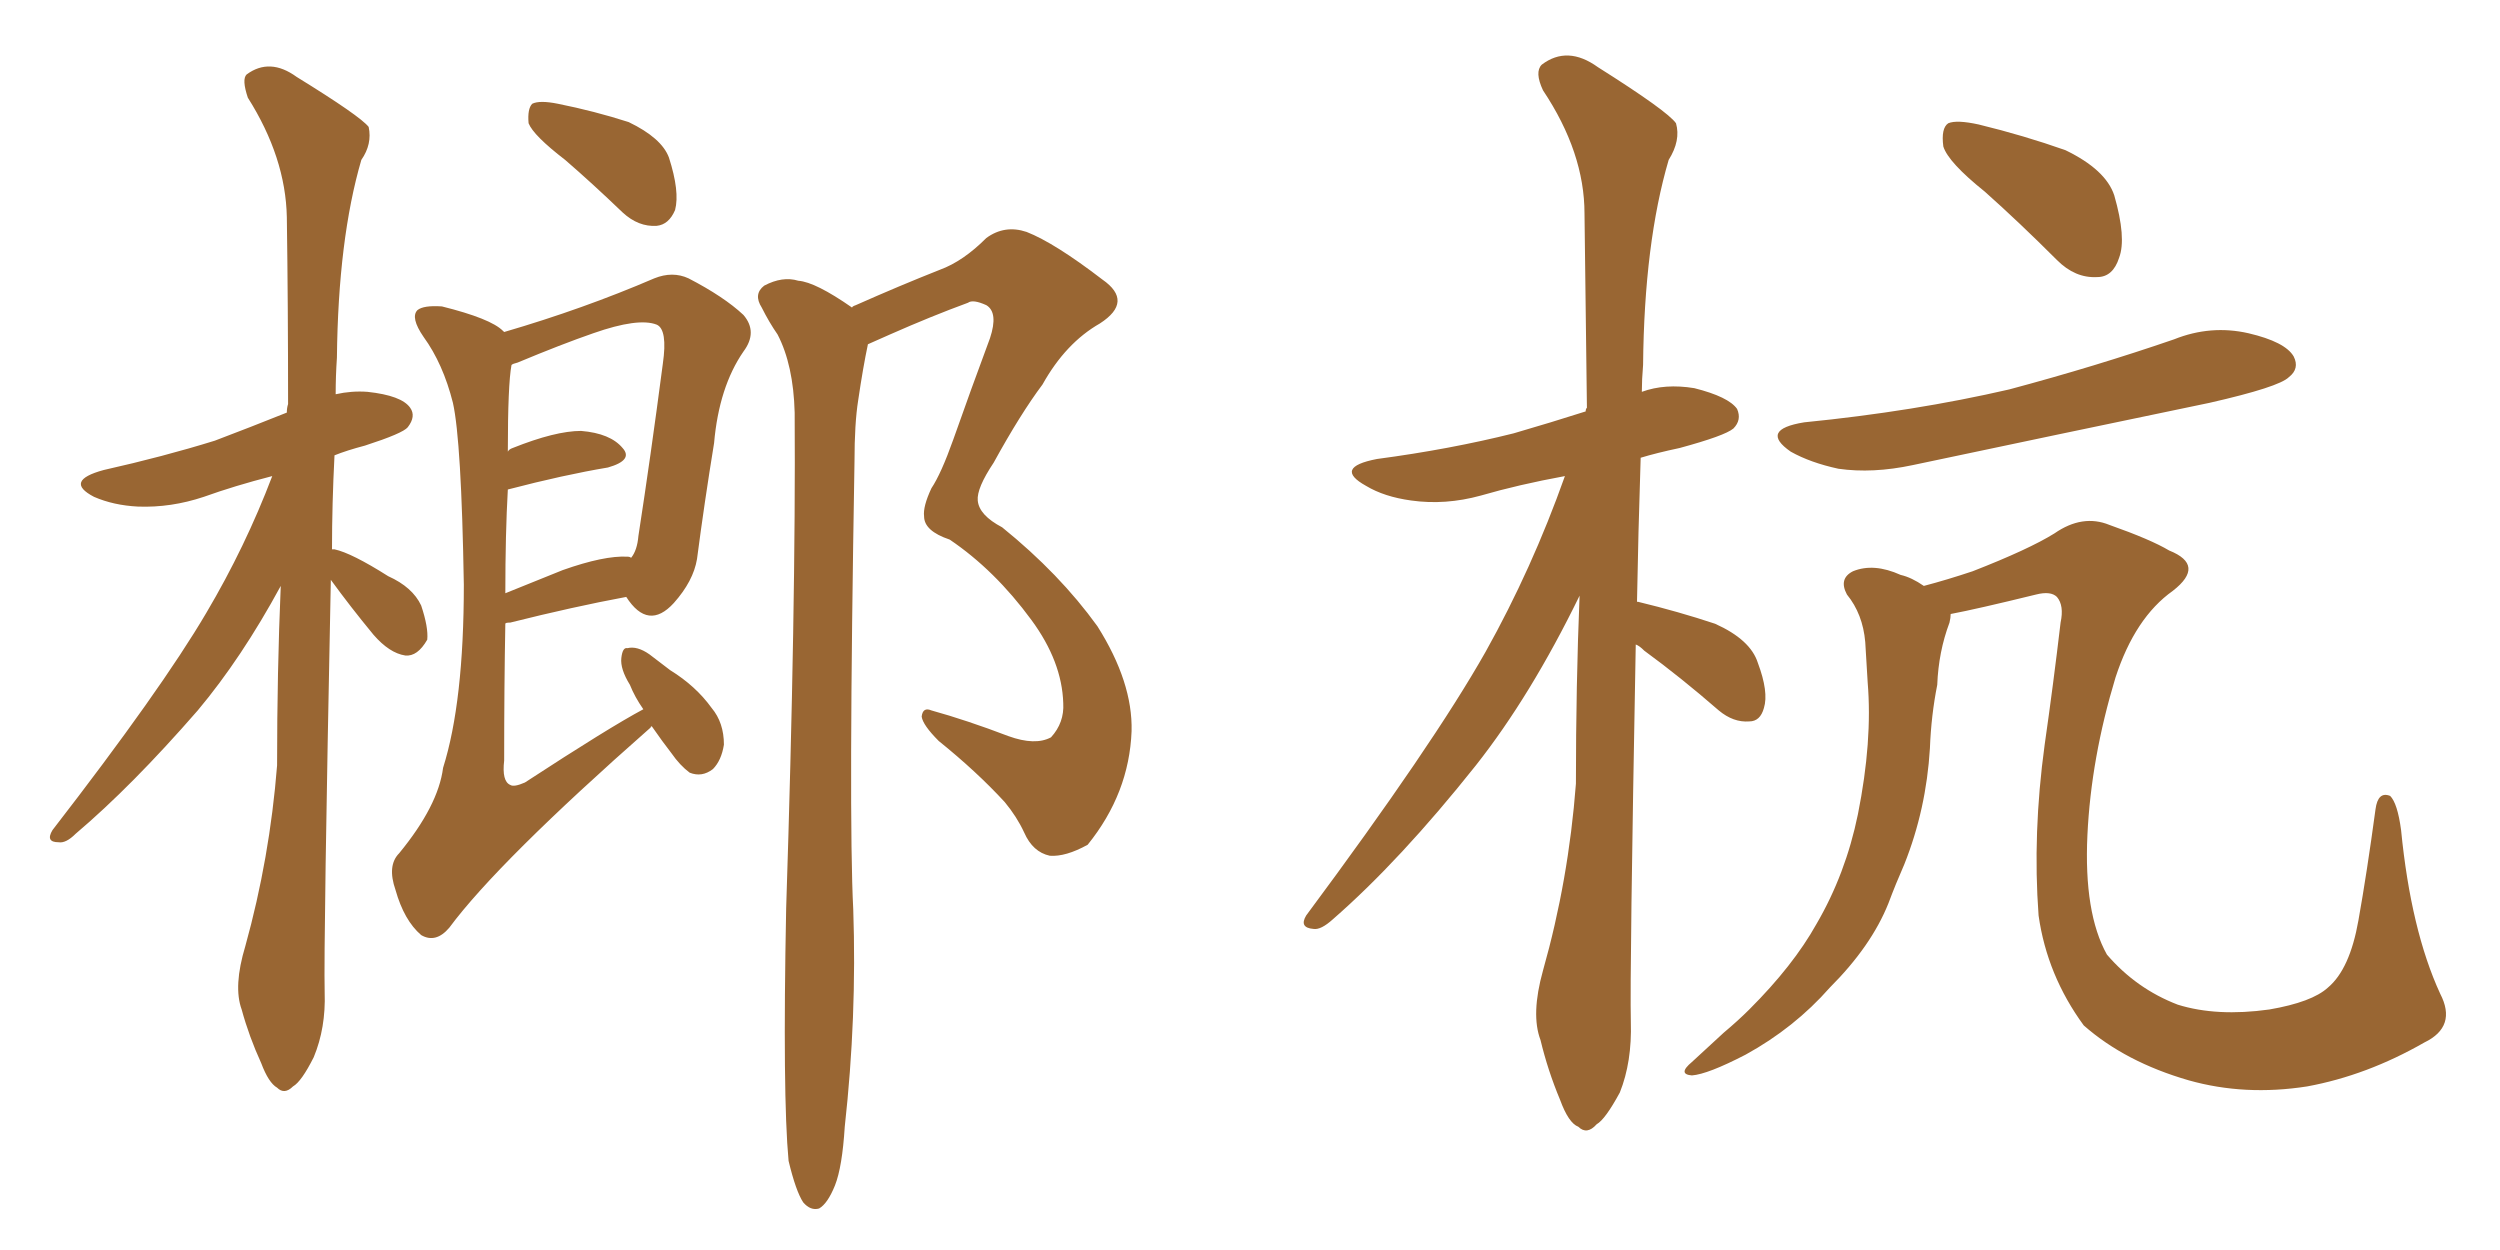 <svg xmlns="http://www.w3.org/2000/svg" xmlns:xlink="http://www.w3.org/1999/xlink" width="300" height="150"><path fill="#996633" padding="10" d="M39.70 69.58L39.70 69.58Q38.82 113.23 38.96 119.09L38.96 119.09Q39.11 123.34 37.65 126.86L37.65 126.86Q36.18 129.79 35.16 130.37L35.16 130.37Q34.13 131.40 33.25 130.52L33.25 130.52Q32.23 129.93 31.35 127.59L31.35 127.59Q29.88 124.37 29.00 121.14L29.00 121.14Q27.98 118.36 29.44 113.53L29.44 113.53Q32.37 102.98 33.25 91.85L33.25 91.85Q33.25 80.57 33.69 70.31L33.69 70.31Q29.00 78.96 23.73 85.25L23.73 85.25Q15.82 94.34 9.08 100.05L9.08 100.05Q7.91 101.22 7.03 101.07L7.03 101.07Q5.42 101.07 6.30 99.61L6.30 99.61Q19.34 82.76 24.76 73.54L24.76 73.54Q29.44 65.63 32.67 57.13L32.67 57.13Q28.13 58.30 24.46 59.62L24.46 59.62Q20.51 60.94 16.55 60.79L16.55 60.79Q13.62 60.64 11.28 59.62L11.28 59.62Q7.62 57.71 12.45 56.40L12.45 56.40Q19.63 54.79 25.78 52.88L25.78 52.88Q30.03 51.27 34.42 49.51L34.42 49.51Q34.42 48.93 34.57 48.49L34.57 48.49Q34.57 36.62 34.42 26.07L34.42 26.07Q34.28 18.90 29.74 11.72L29.74 11.72Q29.00 9.52 29.59 8.94L29.59 8.94Q32.37 6.88 35.60 9.23L35.60 9.23Q43.21 13.92 44.24 15.23L44.24 15.23Q44.68 17.29 43.36 19.19L43.36 19.19Q40.58 28.71 40.43 42.92L40.43 42.92Q40.28 45.12 40.28 47.31L40.28 47.31Q42.19 46.88 44.09 47.02L44.09 47.02Q48.19 47.46 49.22 48.93L49.22 48.93Q49.95 49.95 48.93 51.27L48.93 51.27Q48.34 52.00 43.80 53.47L43.80 53.47Q41.60 54.05 40.14 54.64L40.14 54.64Q39.84 60.50 39.84 65.92L39.84 65.92Q40.14 65.92 40.14 65.92L40.14 65.92Q42.19 66.36 46.58 69.14L46.58 69.14Q49.51 70.46 50.54 72.66L50.54 72.66Q51.42 75.29 51.27 76.76L51.27 76.76Q50.10 78.81 48.63 78.66L48.63 78.66Q46.73 78.37 44.82 76.17L44.82 76.17Q42.04 72.80 39.70 69.58ZM67.82 19.19L67.82 19.19Q64.01 16.26 63.43 14.79L63.43 14.79Q63.28 13.04 63.87 12.45L63.87 12.45Q64.75 12.01 66.94 12.45L66.94 12.45Q71.34 13.33 75.44 14.65L75.44 14.65Q79.39 16.55 80.27 18.90L80.27 18.90Q81.59 23.00 81.01 25.20L81.01 25.20Q80.27 26.95 78.81 27.10L78.81 27.10Q76.61 27.25 74.71 25.49L74.71 25.49Q71.04 21.97 67.82 19.19ZM78.22 87.16L78.22 87.16Q78.08 87.16 78.08 87.30L78.08 87.30Q59.77 103.42 53.91 111.33L53.91 111.33Q52.29 113.23 50.54 112.21L50.54 112.21Q48.49 110.45 47.46 106.79L47.46 106.79Q46.44 103.86 47.90 102.39L47.90 102.39Q52.59 96.68 53.17 92.14L53.17 92.14Q55.66 84.23 55.66 70.17L55.66 70.17Q55.37 52.88 54.35 48.34L54.35 48.34Q53.17 43.65 50.83 40.43L50.83 40.43Q49.22 38.09 50.10 37.21L50.10 37.21Q50.83 36.62 53.03 36.77L53.03 36.77Q58.89 38.23 60.35 39.70L60.35 39.70Q60.35 39.70 60.50 39.84L60.50 39.84Q70.02 37.06 78.52 33.40L78.52 33.40Q80.71 32.52 82.62 33.40L82.62 33.40Q86.87 35.60 89.21 37.79L89.21 37.79Q90.97 39.84 89.21 42.19L89.21 42.19Q86.28 46.44 85.69 53.17L85.69 53.17Q84.52 60.35 83.64 67.09L83.64 67.09Q83.20 69.73 80.86 72.36L80.86 72.36Q77.78 75.73 75.15 71.63L75.15 71.63Q68.85 72.80 61.23 74.71L61.23 74.71Q60.64 74.71 60.64 74.85L60.64 74.85Q60.50 82.32 60.50 91.26L60.50 91.26Q60.21 93.75 61.23 94.19L61.23 94.19Q61.67 94.48 62.99 93.90L62.99 93.90Q73.10 87.30 77.20 85.11L77.20 85.11Q76.17 83.64 75.59 82.18L75.59 82.18Q74.41 80.27 74.56 78.96L74.56 78.96Q74.71 77.64 75.29 77.78L75.29 77.78Q76.46 77.49 77.93 78.52L77.93 78.52Q79.10 79.39 80.42 80.42L80.42 80.42Q83.50 82.32 85.40 84.96L85.40 84.96Q86.87 86.72 86.87 89.36L86.87 89.36Q86.57 91.26 85.55 92.29L85.55 92.29Q84.23 93.31 82.76 92.72L82.76 92.72Q81.59 91.85 80.57 90.38L80.57 90.38Q79.54 89.06 78.22 87.16ZM60.94 58.74L60.94 58.74Q60.64 64.01 60.64 71.19L60.64 71.19Q63.87 69.87 67.53 68.41L67.53 68.41Q72.51 66.65 75.29 66.80L75.29 66.80Q75.59 66.80 75.73 66.94L75.73 66.94Q76.46 66.06 76.61 64.31L76.61 64.31Q78.08 54.79 79.54 43.65L79.54 43.65Q80.13 39.55 78.81 38.96L78.81 38.96Q76.61 38.09 71.19 39.99L71.19 39.99Q67.38 41.31 62.11 43.51L62.11 43.51Q61.52 43.65 61.38 43.80L61.38 43.80Q60.94 46.14 60.94 54.20L60.94 54.20Q61.08 53.91 61.52 53.76L61.52 53.76Q66.65 51.71 69.73 51.71L69.73 51.71Q73.24 52.00 74.71 53.76L74.71 53.76Q76.03 55.22 72.95 56.10L72.95 56.10Q67.68 56.98 60.94 58.74ZM94.63 139.31L94.63 139.31L94.63 139.31Q93.90 131.54 94.34 108.98L94.34 108.98Q95.51 72.80 95.36 49.51L95.36 49.51Q95.21 43.80 93.31 40.14L93.31 40.14Q92.29 38.67 91.41 36.91L91.41 36.91Q90.38 35.30 91.70 34.28L91.70 34.28Q93.90 33.11 95.80 33.69L95.80 33.69Q97.85 33.84 102.25 36.91L102.25 36.91Q102.25 36.77 102.69 36.62L102.69 36.62Q107.96 34.28 112.79 32.37L112.79 32.37Q115.58 31.35 118.36 28.56L118.36 28.56Q120.56 26.95 123.19 27.83L123.19 27.83Q126.56 29.15 132.28 33.54L132.28 33.54Q136.08 36.18 131.98 38.82L131.98 38.82Q127.88 41.16 125.10 46.14L125.10 46.14Q122.46 49.66 119.24 55.52L119.24 55.52Q117.19 58.59 117.33 60.06L117.33 60.06Q117.48 61.82 120.26 63.28L120.26 63.28Q127.15 68.85 131.69 75.15L131.69 75.15Q135.94 81.88 135.79 87.74L135.79 87.74Q135.50 95.21 130.52 101.37L130.52 101.37Q127.88 102.83 125.98 102.69L125.98 102.69Q123.93 102.25 122.90 99.90L122.90 99.90Q122.02 98.00 120.56 96.24L120.56 96.24Q117.19 92.58 112.65 88.92L112.65 88.92Q110.74 87.01 110.60 85.99L110.60 85.99Q110.74 84.81 111.77 85.25L111.77 85.25Q116.02 86.43 121.00 88.33L121.00 88.33Q124.22 89.50 126.12 88.48L126.12 88.48Q127.73 86.72 127.59 84.38L127.59 84.38Q127.44 79.39 123.78 74.41L123.78 74.41Q119.38 68.41 113.96 64.75L113.96 64.75Q110.89 63.72 110.89 61.96L110.89 61.96Q110.74 60.79 111.77 58.59L111.77 58.59Q112.94 56.84 114.40 52.73L114.40 52.73Q116.46 46.88 118.80 40.58L118.80 40.58Q119.82 37.50 118.36 36.62L118.36 36.62Q116.75 35.89 116.16 36.33L116.16 36.33Q111.77 37.94 106.79 40.14L106.79 40.14Q105.18 40.87 104.15 41.31L104.15 41.31Q103.56 44.09 102.98 48.05L102.98 48.05Q102.54 50.83 102.54 55.37L102.54 55.37Q101.81 98.00 102.39 109.13L102.39 109.13Q102.83 122.02 101.37 135.21L101.37 135.21Q101.07 140.04 100.20 142.24L100.20 142.24Q99.32 144.43 98.29 145.02L98.29 145.02Q97.27 145.31 96.39 144.29L96.39 144.29Q95.51 142.97 94.63 139.31ZM196.29 77.34L196.29 77.34Q195.56 116.75 195.70 122.61L195.70 122.61Q195.85 127.44 194.38 131.10L194.38 131.10Q192.63 134.33 191.60 134.91L191.60 134.91Q190.43 136.23 189.40 135.21L189.40 135.21Q188.23 134.77 187.21 131.98L187.21 131.98Q185.74 128.47 184.86 124.80L184.86 124.80Q183.69 121.73 185.16 116.46L185.16 116.46Q188.23 105.62 189.11 94.04L189.11 94.04Q189.11 82.18 189.55 71.48L189.55 71.48Q183.69 83.50 177.10 91.85L177.10 91.85Q168.02 103.27 159.96 110.30L159.96 110.30Q158.50 111.62 157.62 111.47L157.62 111.47Q155.86 111.33 156.74 109.86L156.74 109.86Q171.97 89.36 178.27 78.22L178.27 78.22Q183.84 68.26 187.79 57.13L187.79 57.13Q182.23 58.15 177.69 59.47L177.69 59.47Q173.44 60.64 169.34 60.06L169.34 60.06Q166.11 59.62 163.92 58.30L163.92 58.30Q159.96 56.10 165.23 55.08L165.23 55.08Q174.02 53.91 181.64 52.00L181.64 52.00Q186.18 50.68 190.28 49.37L190.28 49.37Q190.28 49.07 190.43 48.93L190.43 48.93Q190.28 36.62 190.14 25.63L190.14 25.63Q190.14 18.31 185.16 10.84L185.16 10.84Q184.13 8.64 185.01 7.76L185.01 7.76Q188.09 5.42 191.75 8.06L191.75 8.06Q200.10 13.33 201.12 14.79L201.12 14.79Q201.71 16.85 200.24 19.19L200.24 19.19Q197.31 29.15 197.17 43.80L197.17 43.80Q197.02 45.56 197.02 47.02L197.02 47.02Q199.80 46.00 203.32 46.58L203.32 46.58Q207.42 47.61 208.45 49.07L208.45 49.07Q209.03 50.39 208.01 51.42L208.01 51.42Q206.98 52.29 201.56 53.76L201.56 53.76Q198.78 54.35 196.88 54.93L196.88 54.93Q196.58 64.16 196.44 72.22L196.44 72.22Q196.58 72.22 196.58 72.22L196.58 72.22Q201.42 73.39 205.81 74.85L205.81 74.85Q210.06 76.76 210.94 79.54L210.94 79.54Q212.26 83.06 211.67 84.96L211.67 84.96Q211.23 86.57 209.91 86.57L209.91 86.57Q208.01 86.72 206.25 85.25L206.25 85.25Q201.71 81.30 197.31 78.08L197.31 78.08Q196.73 77.49 196.29 77.34ZM238.18 23.00L238.18 23.00Q233.79 19.48 233.20 17.58L233.20 17.58Q232.91 15.38 233.79 14.79L233.79 14.79Q234.81 14.36 237.45 14.94L237.45 14.94Q242.87 16.26 247.85 18.02L247.85 18.02Q252.69 20.36 253.71 23.44L253.71 23.44Q255.18 28.56 254.30 30.91L254.30 30.91Q253.56 33.25 251.66 33.25L251.66 33.25Q249.02 33.40 246.83 31.20L246.83 31.20Q242.29 26.66 238.18 23.00ZM216.50 50.68L216.50 50.68Q229.69 49.37 241.11 46.73L241.11 46.73Q251.51 43.95 260.89 40.72L260.89 40.72Q265.28 38.96 269.82 39.99L269.82 39.99Q274.22 41.02 275.24 42.77L275.24 42.77Q275.98 44.24 274.66 45.26L274.66 45.26Q273.49 46.44 265.14 48.34L265.14 48.34Q246.83 52.15 229.54 55.81L229.54 55.81Q224.71 56.84 220.61 56.25L220.61 56.25Q217.24 55.52 214.89 54.20L214.89 54.20Q211.08 51.56 216.50 50.68ZM290.92 125.10L290.92 125.10L290.92 125.10Q284.03 129.05 276.86 130.37L276.86 130.37Q269.38 131.54 262.65 129.64L262.65 129.64Q255.03 127.44 250.05 123.05L250.05 123.05Q245.65 117.04 244.63 109.86L244.63 109.86Q243.90 100.05 245.36 89.36L245.36 89.36Q246.39 82.18 247.27 74.71L247.27 74.71Q247.71 72.66 246.83 71.63L246.83 71.63Q246.09 70.90 244.34 71.34L244.34 71.34Q237.16 73.10 234.08 73.68L234.08 73.68Q234.08 74.12 233.94 74.71L233.94 74.71Q232.62 78.22 232.47 82.18L232.47 82.18Q231.74 85.84 231.59 89.79L231.59 89.79Q231.15 97.12 228.52 103.71L228.52 103.71Q227.49 106.05 226.61 108.40L226.61 108.40Q224.56 113.53 219.58 118.51L219.58 118.51Q215.33 123.34 209.47 126.56L209.47 126.56Q204.93 128.91 203.03 129.05L203.03 129.05Q201.27 128.91 203.03 127.44L203.03 127.44Q204.93 125.68 206.84 123.93L206.84 123.93Q208.59 122.46 209.91 121.14L209.91 121.14Q215.19 115.87 217.97 110.89L217.97 110.89Q221.48 104.88 222.95 97.71L222.95 97.71Q224.71 88.92 224.12 81.88L224.12 81.88Q223.97 79.39 223.83 77.05L223.83 77.05Q223.54 73.68 221.63 71.34L221.63 71.34Q220.61 69.43 222.36 68.55L222.36 68.55Q224.85 67.53 228.08 68.99L228.08 68.99Q229.39 69.29 230.86 70.31L230.86 70.31Q233.64 69.58 236.72 68.55L236.72 68.55Q243.46 65.92 246.53 64.01L246.53 64.01Q249.90 61.67 253.13 62.99L253.13 62.99Q258.11 64.75 260.30 66.06L260.30 66.06Q264.70 67.82 260.74 70.90L260.74 70.90Q256.20 74.12 253.86 81.30L253.86 81.30Q250.93 90.97 250.49 100.20L250.49 100.20Q250.05 109.57 252.83 114.55L252.83 114.55Q256.35 118.65 261.33 120.56L261.33 120.56Q266.02 122.02 272.31 121.14L272.31 121.14Q277.44 120.26 279.35 118.51L279.35 118.51Q281.98 116.31 283.01 110.45L283.01 110.45Q284.03 104.74 285.06 97.12L285.06 97.12Q285.35 94.92 286.82 95.51L286.82 95.51Q287.70 96.39 288.13 99.61L288.13 99.61Q289.31 111.62 292.82 119.24L292.82 119.24Q294.87 123.19 290.92 125.10Z"/></svg>